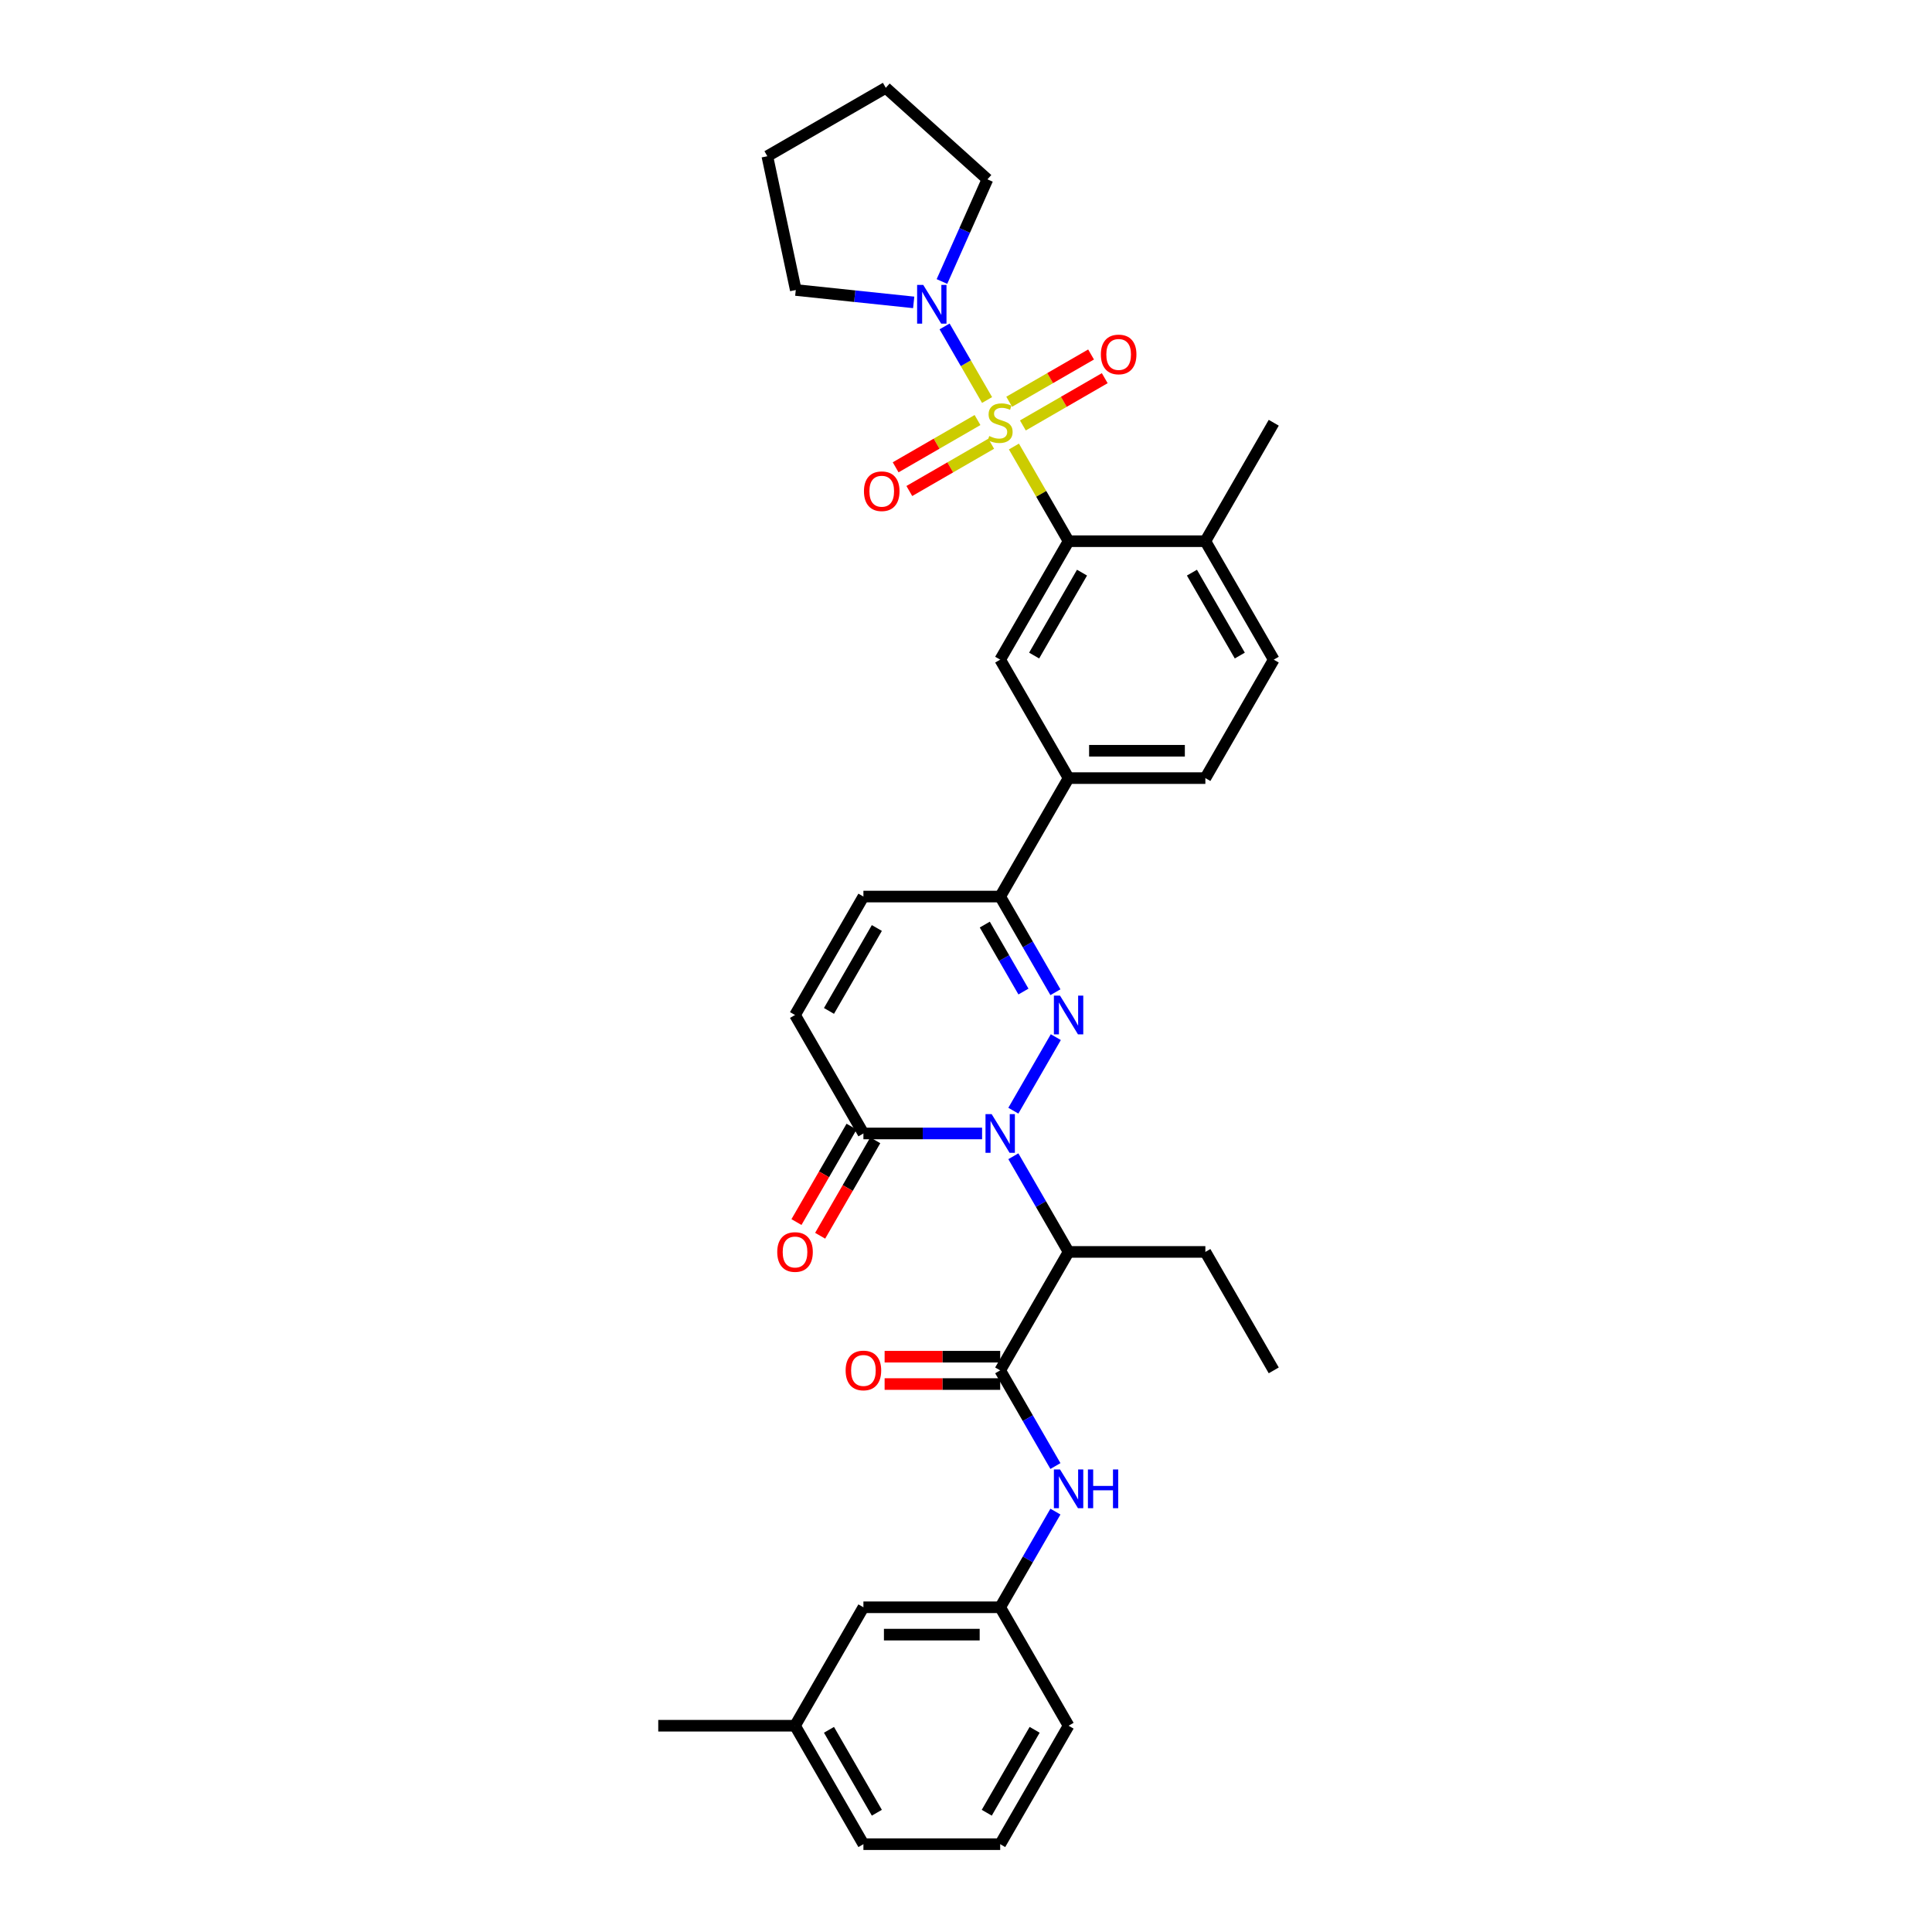 <?xml version='1.0' encoding='iso-8859-1'?>
<svg version='1.1' baseProfile='full'
              xmlns='http://www.w3.org/2000/svg'
                      xmlns:rdkit='http://www.rdkit.org/xml'
                      xmlns:xlink='http://www.w3.org/1999/xlink'
                  xml:space='preserve'
width='1000px' height='1000px' viewBox='0 0 1000 1000'>
<!-- END OF HEADER -->
<rect style='opacity:1.0;fill:#FFFFFF;stroke:none' width='1000' height='1000' x='0' y='0'> </rect>
<path class='bond-2' d='M 524.803,231.117 L 538.95,255.62' style='fill:none;fill-rule:evenodd;stroke:#CCCC00;stroke-width:6px;stroke-linecap:butt;stroke-linejoin:miter;stroke-opacity:1' />
<path class='bond-2' d='M 538.95,255.62 L 553.097,280.124' style='fill:none;fill-rule:evenodd;stroke:#000000;stroke-width:6px;stroke-linecap:butt;stroke-linejoin:miter;stroke-opacity:1' />
<path class='bond-6' d='M 510.906,207.046 L 499.91,188.001' style='fill:none;fill-rule:evenodd;stroke:#CCCC00;stroke-width:6px;stroke-linecap:butt;stroke-linejoin:miter;stroke-opacity:1' />
<path class='bond-6' d='M 499.91,188.001 L 488.915,168.956' style='fill:none;fill-rule:evenodd;stroke:#0000FF;stroke-width:6px;stroke-linecap:butt;stroke-linejoin:miter;stroke-opacity:1' />
<path class='bond-13' d='M 529.437,220.211 L 550.625,207.978' style='fill:none;fill-rule:evenodd;stroke:#CCCC00;stroke-width:6px;stroke-linecap:butt;stroke-linejoin:miter;stroke-opacity:1' />
<path class='bond-13' d='M 550.625,207.978 L 571.813,195.745' style='fill:none;fill-rule:evenodd;stroke:#FF0000;stroke-width:6px;stroke-linecap:butt;stroke-linejoin:miter;stroke-opacity:1' />
<path class='bond-13' d='M 522.357,207.948 L 543.545,195.715' style='fill:none;fill-rule:evenodd;stroke:#CCCC00;stroke-width:6px;stroke-linecap:butt;stroke-linejoin:miter;stroke-opacity:1' />
<path class='bond-13' d='M 543.545,195.715 L 564.734,183.482' style='fill:none;fill-rule:evenodd;stroke:#FF0000;stroke-width:6px;stroke-linecap:butt;stroke-linejoin:miter;stroke-opacity:1' />
<path class='bond-14' d='M 505.961,217.415 L 484.773,229.648' style='fill:none;fill-rule:evenodd;stroke:#CCCC00;stroke-width:6px;stroke-linecap:butt;stroke-linejoin:miter;stroke-opacity:1' />
<path class='bond-14' d='M 484.773,229.648 L 463.585,241.881' style='fill:none;fill-rule:evenodd;stroke:#FF0000;stroke-width:6px;stroke-linecap:butt;stroke-linejoin:miter;stroke-opacity:1' />
<path class='bond-14' d='M 513.041,229.677 L 491.853,241.91' style='fill:none;fill-rule:evenodd;stroke:#CCCC00;stroke-width:6px;stroke-linecap:butt;stroke-linejoin:miter;stroke-opacity:1' />
<path class='bond-14' d='M 491.853,241.91 L 470.664,254.143' style='fill:none;fill-rule:evenodd;stroke:#FF0000;stroke-width:6px;stroke-linecap:butt;stroke-linejoin:miter;stroke-opacity:1' />
<path class='bond-0' d='M 524.509,574.884 L 546.484,536.822' style='fill:none;fill-rule:evenodd;stroke:#0000FF;stroke-width:6px;stroke-linecap:butt;stroke-linejoin:miter;stroke-opacity:1' />
<path class='bond-3' d='M 524.509,598.474 L 538.803,623.232' style='fill:none;fill-rule:evenodd;stroke:#0000FF;stroke-width:6px;stroke-linecap:butt;stroke-linejoin:miter;stroke-opacity:1' />
<path class='bond-3' d='M 538.803,623.232 L 553.097,647.99' style='fill:none;fill-rule:evenodd;stroke:#000000;stroke-width:6px;stroke-linecap:butt;stroke-linejoin:miter;stroke-opacity:1' />
<path class='bond-36' d='M 508.326,586.679 L 477.614,586.679' style='fill:none;fill-rule:evenodd;stroke:#0000FF;stroke-width:6px;stroke-linecap:butt;stroke-linejoin:miter;stroke-opacity:1' />
<path class='bond-36' d='M 477.614,586.679 L 446.903,586.679' style='fill:none;fill-rule:evenodd;stroke:#000000;stroke-width:6px;stroke-linecap:butt;stroke-linejoin:miter;stroke-opacity:1' />
<path class='bond-1' d='M 546.287,513.573 L 531.993,488.815' style='fill:none;fill-rule:evenodd;stroke:#0000FF;stroke-width:6px;stroke-linecap:butt;stroke-linejoin:miter;stroke-opacity:1' />
<path class='bond-1' d='M 531.993,488.815 L 517.699,464.057' style='fill:none;fill-rule:evenodd;stroke:#000000;stroke-width:6px;stroke-linecap:butt;stroke-linejoin:miter;stroke-opacity:1' />
<path class='bond-1' d='M 529.737,513.225 L 519.731,495.895' style='fill:none;fill-rule:evenodd;stroke:#0000FF;stroke-width:6px;stroke-linecap:butt;stroke-linejoin:miter;stroke-opacity:1' />
<path class='bond-1' d='M 519.731,495.895 L 509.725,478.564' style='fill:none;fill-rule:evenodd;stroke:#000000;stroke-width:6px;stroke-linecap:butt;stroke-linejoin:miter;stroke-opacity:1' />
<path class='bond-8' d='M 553.097,280.124 L 517.699,341.435' style='fill:none;fill-rule:evenodd;stroke:#000000;stroke-width:6px;stroke-linecap:butt;stroke-linejoin:miter;stroke-opacity:1' />
<path class='bond-8' d='M 560.049,296.4 L 535.271,339.318' style='fill:none;fill-rule:evenodd;stroke:#000000;stroke-width:6px;stroke-linecap:butt;stroke-linejoin:miter;stroke-opacity:1' />
<path class='bond-15' d='M 553.097,280.124 L 623.893,280.124' style='fill:none;fill-rule:evenodd;stroke:#000000;stroke-width:6px;stroke-linecap:butt;stroke-linejoin:miter;stroke-opacity:1' />
<path class='bond-4' d='M 553.097,647.99 L 517.699,709.301' style='fill:none;fill-rule:evenodd;stroke:#000000;stroke-width:6px;stroke-linecap:butt;stroke-linejoin:miter;stroke-opacity:1' />
<path class='bond-22' d='M 553.097,647.99 L 623.893,647.99' style='fill:none;fill-rule:evenodd;stroke:#000000;stroke-width:6px;stroke-linecap:butt;stroke-linejoin:miter;stroke-opacity:1' />
<path class='bond-11' d='M 517.699,709.301 L 531.993,734.059' style='fill:none;fill-rule:evenodd;stroke:#000000;stroke-width:6px;stroke-linecap:butt;stroke-linejoin:miter;stroke-opacity:1' />
<path class='bond-11' d='M 531.993,734.059 L 546.287,758.818' style='fill:none;fill-rule:evenodd;stroke:#0000FF;stroke-width:6px;stroke-linecap:butt;stroke-linejoin:miter;stroke-opacity:1' />
<path class='bond-16' d='M 517.699,702.222 L 487.788,702.222' style='fill:none;fill-rule:evenodd;stroke:#000000;stroke-width:6px;stroke-linecap:butt;stroke-linejoin:miter;stroke-opacity:1' />
<path class='bond-16' d='M 487.788,702.222 L 457.876,702.222' style='fill:none;fill-rule:evenodd;stroke:#FF0000;stroke-width:6px;stroke-linecap:butt;stroke-linejoin:miter;stroke-opacity:1' />
<path class='bond-16' d='M 517.699,716.381 L 487.788,716.381' style='fill:none;fill-rule:evenodd;stroke:#000000;stroke-width:6px;stroke-linecap:butt;stroke-linejoin:miter;stroke-opacity:1' />
<path class='bond-16' d='M 487.788,716.381 L 457.876,716.381' style='fill:none;fill-rule:evenodd;stroke:#FF0000;stroke-width:6px;stroke-linecap:butt;stroke-linejoin:miter;stroke-opacity:1' />
<path class='bond-5' d='M 446.903,586.679 L 411.505,525.368' style='fill:none;fill-rule:evenodd;stroke:#000000;stroke-width:6px;stroke-linecap:butt;stroke-linejoin:miter;stroke-opacity:1' />
<path class='bond-17' d='M 440.772,583.139 L 426.51,607.841' style='fill:none;fill-rule:evenodd;stroke:#000000;stroke-width:6px;stroke-linecap:butt;stroke-linejoin:miter;stroke-opacity:1' />
<path class='bond-17' d='M 426.51,607.841 L 412.249,632.542' style='fill:none;fill-rule:evenodd;stroke:#FF0000;stroke-width:6px;stroke-linecap:butt;stroke-linejoin:miter;stroke-opacity:1' />
<path class='bond-17' d='M 453.034,590.219 L 438.773,614.92' style='fill:none;fill-rule:evenodd;stroke:#000000;stroke-width:6px;stroke-linecap:butt;stroke-linejoin:miter;stroke-opacity:1' />
<path class='bond-17' d='M 438.773,614.92 L 424.511,639.622' style='fill:none;fill-rule:evenodd;stroke:#FF0000;stroke-width:6px;stroke-linecap:butt;stroke-linejoin:miter;stroke-opacity:1' />
<path class='bond-24' d='M 472.928,156.516 L 442.41,153.309' style='fill:none;fill-rule:evenodd;stroke:#0000FF;stroke-width:6px;stroke-linecap:butt;stroke-linejoin:miter;stroke-opacity:1' />
<path class='bond-24' d='M 442.41,153.309 L 411.893,150.101' style='fill:none;fill-rule:evenodd;stroke:#000000;stroke-width:6px;stroke-linecap:butt;stroke-linejoin:miter;stroke-opacity:1' />
<path class='bond-25' d='M 487.552,145.707 L 499.324,119.267' style='fill:none;fill-rule:evenodd;stroke:#0000FF;stroke-width:6px;stroke-linecap:butt;stroke-linejoin:miter;stroke-opacity:1' />
<path class='bond-25' d='M 499.324,119.267 L 511.096,92.826' style='fill:none;fill-rule:evenodd;stroke:#000000;stroke-width:6px;stroke-linecap:butt;stroke-linejoin:miter;stroke-opacity:1' />
<path class='bond-7' d='M 517.699,464.057 L 553.097,402.746' style='fill:none;fill-rule:evenodd;stroke:#000000;stroke-width:6px;stroke-linecap:butt;stroke-linejoin:miter;stroke-opacity:1' />
<path class='bond-10' d='M 517.699,464.057 L 446.903,464.057' style='fill:none;fill-rule:evenodd;stroke:#000000;stroke-width:6px;stroke-linecap:butt;stroke-linejoin:miter;stroke-opacity:1' />
<path class='bond-12' d='M 517.699,341.435 L 553.097,402.746' style='fill:none;fill-rule:evenodd;stroke:#000000;stroke-width:6px;stroke-linecap:butt;stroke-linejoin:miter;stroke-opacity:1' />
<path class='bond-9' d='M 411.505,525.368 L 446.903,464.057' style='fill:none;fill-rule:evenodd;stroke:#000000;stroke-width:6px;stroke-linecap:butt;stroke-linejoin:miter;stroke-opacity:1' />
<path class='bond-9' d='M 429.077,523.251 L 453.856,480.333' style='fill:none;fill-rule:evenodd;stroke:#000000;stroke-width:6px;stroke-linecap:butt;stroke-linejoin:miter;stroke-opacity:1' />
<path class='bond-18' d='M 546.287,782.407 L 531.993,807.165' style='fill:none;fill-rule:evenodd;stroke:#0000FF;stroke-width:6px;stroke-linecap:butt;stroke-linejoin:miter;stroke-opacity:1' />
<path class='bond-18' d='M 531.993,807.165 L 517.699,831.923' style='fill:none;fill-rule:evenodd;stroke:#000000;stroke-width:6px;stroke-linecap:butt;stroke-linejoin:miter;stroke-opacity:1' />
<path class='bond-35' d='M 553.097,402.746 L 623.893,402.746' style='fill:none;fill-rule:evenodd;stroke:#000000;stroke-width:6px;stroke-linecap:butt;stroke-linejoin:miter;stroke-opacity:1' />
<path class='bond-35' d='M 563.716,388.587 L 613.273,388.587' style='fill:none;fill-rule:evenodd;stroke:#000000;stroke-width:6px;stroke-linecap:butt;stroke-linejoin:miter;stroke-opacity:1' />
<path class='bond-20' d='M 623.893,280.124 L 659.291,341.435' style='fill:none;fill-rule:evenodd;stroke:#000000;stroke-width:6px;stroke-linecap:butt;stroke-linejoin:miter;stroke-opacity:1' />
<path class='bond-20' d='M 616.94,296.4 L 641.719,339.318' style='fill:none;fill-rule:evenodd;stroke:#000000;stroke-width:6px;stroke-linecap:butt;stroke-linejoin:miter;stroke-opacity:1' />
<path class='bond-28' d='M 623.893,280.124 L 659.291,218.813' style='fill:none;fill-rule:evenodd;stroke:#000000;stroke-width:6px;stroke-linecap:butt;stroke-linejoin:miter;stroke-opacity:1' />
<path class='bond-21' d='M 517.699,831.923 L 446.903,831.923' style='fill:none;fill-rule:evenodd;stroke:#000000;stroke-width:6px;stroke-linecap:butt;stroke-linejoin:miter;stroke-opacity:1' />
<path class='bond-21' d='M 507.08,846.083 L 457.522,846.083' style='fill:none;fill-rule:evenodd;stroke:#000000;stroke-width:6px;stroke-linecap:butt;stroke-linejoin:miter;stroke-opacity:1' />
<path class='bond-27' d='M 517.699,831.923 L 553.097,893.234' style='fill:none;fill-rule:evenodd;stroke:#000000;stroke-width:6px;stroke-linecap:butt;stroke-linejoin:miter;stroke-opacity:1' />
<path class='bond-19' d='M 623.893,402.746 L 659.291,341.435' style='fill:none;fill-rule:evenodd;stroke:#000000;stroke-width:6px;stroke-linecap:butt;stroke-linejoin:miter;stroke-opacity:1' />
<path class='bond-23' d='M 446.903,831.923 L 411.505,893.234' style='fill:none;fill-rule:evenodd;stroke:#000000;stroke-width:6px;stroke-linecap:butt;stroke-linejoin:miter;stroke-opacity:1' />
<path class='bond-31' d='M 623.893,647.99 L 659.291,709.301' style='fill:none;fill-rule:evenodd;stroke:#000000;stroke-width:6px;stroke-linecap:butt;stroke-linejoin:miter;stroke-opacity:1' />
<path class='bond-30' d='M 411.505,893.234 L 340.709,893.234' style='fill:none;fill-rule:evenodd;stroke:#000000;stroke-width:6px;stroke-linecap:butt;stroke-linejoin:miter;stroke-opacity:1' />
<path class='bond-37' d='M 411.505,893.234 L 446.903,954.545' style='fill:none;fill-rule:evenodd;stroke:#000000;stroke-width:6px;stroke-linecap:butt;stroke-linejoin:miter;stroke-opacity:1' />
<path class='bond-37' d='M 429.077,895.351 L 453.856,938.269' style='fill:none;fill-rule:evenodd;stroke:#000000;stroke-width:6px;stroke-linecap:butt;stroke-linejoin:miter;stroke-opacity:1' />
<path class='bond-33' d='M 411.893,150.101 L 397.174,80.853' style='fill:none;fill-rule:evenodd;stroke:#000000;stroke-width:6px;stroke-linecap:butt;stroke-linejoin:miter;stroke-opacity:1' />
<path class='bond-32' d='M 511.096,92.826 L 458.485,45.455' style='fill:none;fill-rule:evenodd;stroke:#000000;stroke-width:6px;stroke-linecap:butt;stroke-linejoin:miter;stroke-opacity:1' />
<path class='bond-26' d='M 517.699,954.545 L 553.097,893.234' style='fill:none;fill-rule:evenodd;stroke:#000000;stroke-width:6px;stroke-linecap:butt;stroke-linejoin:miter;stroke-opacity:1' />
<path class='bond-26' d='M 510.746,938.269 L 535.525,895.351' style='fill:none;fill-rule:evenodd;stroke:#000000;stroke-width:6px;stroke-linecap:butt;stroke-linejoin:miter;stroke-opacity:1' />
<path class='bond-29' d='M 517.699,954.545 L 446.903,954.545' style='fill:none;fill-rule:evenodd;stroke:#000000;stroke-width:6px;stroke-linecap:butt;stroke-linejoin:miter;stroke-opacity:1' />
<path class='bond-34' d='M 458.485,45.455 L 397.174,80.853' style='fill:none;fill-rule:evenodd;stroke:#000000;stroke-width:6px;stroke-linecap:butt;stroke-linejoin:miter;stroke-opacity:1' />
<path  class='atom-0' d='M 512.035 225.694
Q 512.262 225.779, 513.196 226.175
Q 514.131 226.572, 515.15 226.827
Q 516.198 227.053, 517.218 227.053
Q 519.115 227.053, 520.219 226.147
Q 521.324 225.213, 521.324 223.598
Q 521.324 222.494, 520.757 221.814
Q 520.219 221.135, 519.37 220.767
Q 518.52 220.398, 517.104 219.974
Q 515.32 219.436, 514.244 218.926
Q 513.196 218.416, 512.432 217.34
Q 511.695 216.264, 511.695 214.452
Q 511.695 211.931, 513.395 210.374
Q 515.122 208.816, 518.52 208.816
Q 520.842 208.816, 523.476 209.921
L 522.825 212.101
Q 520.418 211.11, 518.605 211.11
Q 516.651 211.11, 515.575 211.931
Q 514.499 212.724, 514.527 214.112
Q 514.527 215.188, 515.065 215.839
Q 515.632 216.491, 516.425 216.859
Q 517.246 217.227, 518.605 217.652
Q 520.418 218.218, 521.494 218.784
Q 522.57 219.351, 523.334 220.512
Q 524.127 221.644, 524.127 223.598
Q 524.127 226.374, 522.258 227.875
Q 520.418 229.347, 517.331 229.347
Q 515.547 229.347, 514.188 228.951
Q 512.857 228.582, 511.271 227.931
L 512.035 225.694
' fill='#CCCC00'/>
<path  class='atom-1' d='M 513.267 576.654
L 519.837 587.274
Q 520.488 588.322, 521.536 590.219
Q 522.584 592.116, 522.641 592.229
L 522.641 576.654
L 525.302 576.654
L 525.302 596.704
L 522.556 596.704
L 515.504 585.093
Q 514.683 583.734, 513.805 582.176
Q 512.956 580.619, 512.701 580.137
L 512.701 596.704
L 510.095 596.704
L 510.095 576.654
L 513.267 576.654
' fill='#0000FF'/>
<path  class='atom-2' d='M 548.665 515.343
L 555.235 525.963
Q 555.886 527.01, 556.934 528.908
Q 557.982 530.805, 558.038 530.918
L 558.038 515.343
L 560.7 515.343
L 560.7 535.393
L 557.954 535.393
L 550.902 523.782
Q 550.081 522.423, 549.203 520.865
Q 548.354 519.308, 548.099 518.826
L 548.099 535.393
L 545.493 535.393
L 545.493 515.343
L 548.665 515.343
' fill='#0000FF'/>
<path  class='atom-7' d='M 477.869 147.477
L 484.439 158.096
Q 485.09 159.144, 486.138 161.041
Q 487.186 162.939, 487.243 163.052
L 487.243 147.477
L 489.905 147.477
L 489.905 167.526
L 487.158 167.526
L 480.106 155.916
Q 479.285 154.556, 478.407 152.999
Q 477.558 151.441, 477.303 150.96
L 477.303 167.526
L 474.698 167.526
L 474.698 147.477
L 477.869 147.477
' fill='#0000FF'/>
<path  class='atom-12' d='M 548.665 760.588
L 555.235 771.207
Q 555.886 772.255, 556.934 774.152
Q 557.982 776.049, 558.038 776.163
L 558.038 760.588
L 560.7 760.588
L 560.7 780.637
L 557.954 780.637
L 550.902 769.026
Q 550.081 767.667, 549.203 766.11
Q 548.354 764.552, 548.099 764.071
L 548.099 780.637
L 545.493 780.637
L 545.493 760.588
L 548.665 760.588
' fill='#0000FF'/>
<path  class='atom-12' d='M 563.107 760.588
L 565.826 760.588
L 565.826 769.111
L 576.077 769.111
L 576.077 760.588
L 578.796 760.588
L 578.796 780.637
L 576.077 780.637
L 576.077 771.377
L 565.826 771.377
L 565.826 780.637
L 563.107 780.637
L 563.107 760.588
' fill='#0000FF'/>
<path  class='atom-14' d='M 569.807 183.471
Q 569.807 178.657, 572.185 175.967
Q 574.564 173.277, 579.01 173.277
Q 583.456 173.277, 585.835 175.967
Q 588.214 178.657, 588.214 183.471
Q 588.214 188.342, 585.806 191.117
Q 583.399 193.864, 579.01 193.864
Q 574.592 193.864, 572.185 191.117
Q 569.807 188.37, 569.807 183.471
M 579.01 191.599
Q 582.068 191.599, 583.711 189.56
Q 585.382 187.493, 585.382 183.471
Q 585.382 179.535, 583.711 177.553
Q 582.068 175.542, 579.01 175.542
Q 575.952 175.542, 574.281 177.524
Q 572.638 179.507, 572.638 183.471
Q 572.638 187.521, 574.281 189.56
Q 575.952 191.599, 579.01 191.599
' fill='#FF0000'/>
<path  class='atom-15' d='M 447.184 254.267
Q 447.184 249.453, 449.563 246.763
Q 451.942 244.073, 456.388 244.073
Q 460.834 244.073, 463.213 246.763
Q 465.591 249.453, 465.591 254.267
Q 465.591 259.138, 463.184 261.913
Q 460.777 264.66, 456.388 264.66
Q 451.97 264.66, 449.563 261.913
Q 447.184 259.166, 447.184 254.267
M 456.388 262.395
Q 459.446 262.395, 461.089 260.356
Q 462.76 258.288, 462.76 254.267
Q 462.76 250.331, 461.089 248.349
Q 459.446 246.338, 456.388 246.338
Q 453.33 246.338, 451.659 248.32
Q 450.016 250.303, 450.016 254.267
Q 450.016 258.317, 451.659 260.356
Q 453.33 262.395, 456.388 262.395
' fill='#FF0000'/>
<path  class='atom-17' d='M 437.7 709.358
Q 437.7 704.544, 440.078 701.853
Q 442.457 699.163, 446.903 699.163
Q 451.349 699.163, 453.728 701.853
Q 456.107 704.544, 456.107 709.358
Q 456.107 714.229, 453.699 717.004
Q 451.292 719.751, 446.903 719.751
Q 442.485 719.751, 440.078 717.004
Q 437.7 714.257, 437.7 709.358
M 446.903 717.485
Q 449.961 717.485, 451.604 715.446
Q 453.275 713.379, 453.275 709.358
Q 453.275 705.422, 451.604 703.439
Q 449.961 701.429, 446.903 701.429
Q 443.845 701.429, 442.174 703.411
Q 440.531 705.393, 440.531 709.358
Q 440.531 713.407, 442.174 715.446
Q 443.845 717.485, 446.903 717.485
' fill='#FF0000'/>
<path  class='atom-18' d='M 402.302 648.047
Q 402.302 643.233, 404.68 640.542
Q 407.059 637.852, 411.505 637.852
Q 415.951 637.852, 418.33 640.542
Q 420.709 643.233, 420.709 648.047
Q 420.709 652.918, 418.302 655.693
Q 415.894 658.44, 411.505 658.44
Q 407.087 658.44, 404.68 655.693
Q 402.302 652.946, 402.302 648.047
M 411.505 656.174
Q 414.563 656.174, 416.206 654.135
Q 417.877 652.068, 417.877 648.047
Q 417.877 644.11, 416.206 642.128
Q 414.563 640.118, 411.505 640.118
Q 408.447 640.118, 406.776 642.1
Q 405.133 644.082, 405.133 648.047
Q 405.133 652.096, 406.776 654.135
Q 408.447 656.174, 411.505 656.174
' fill='#FF0000'/>
</svg>
